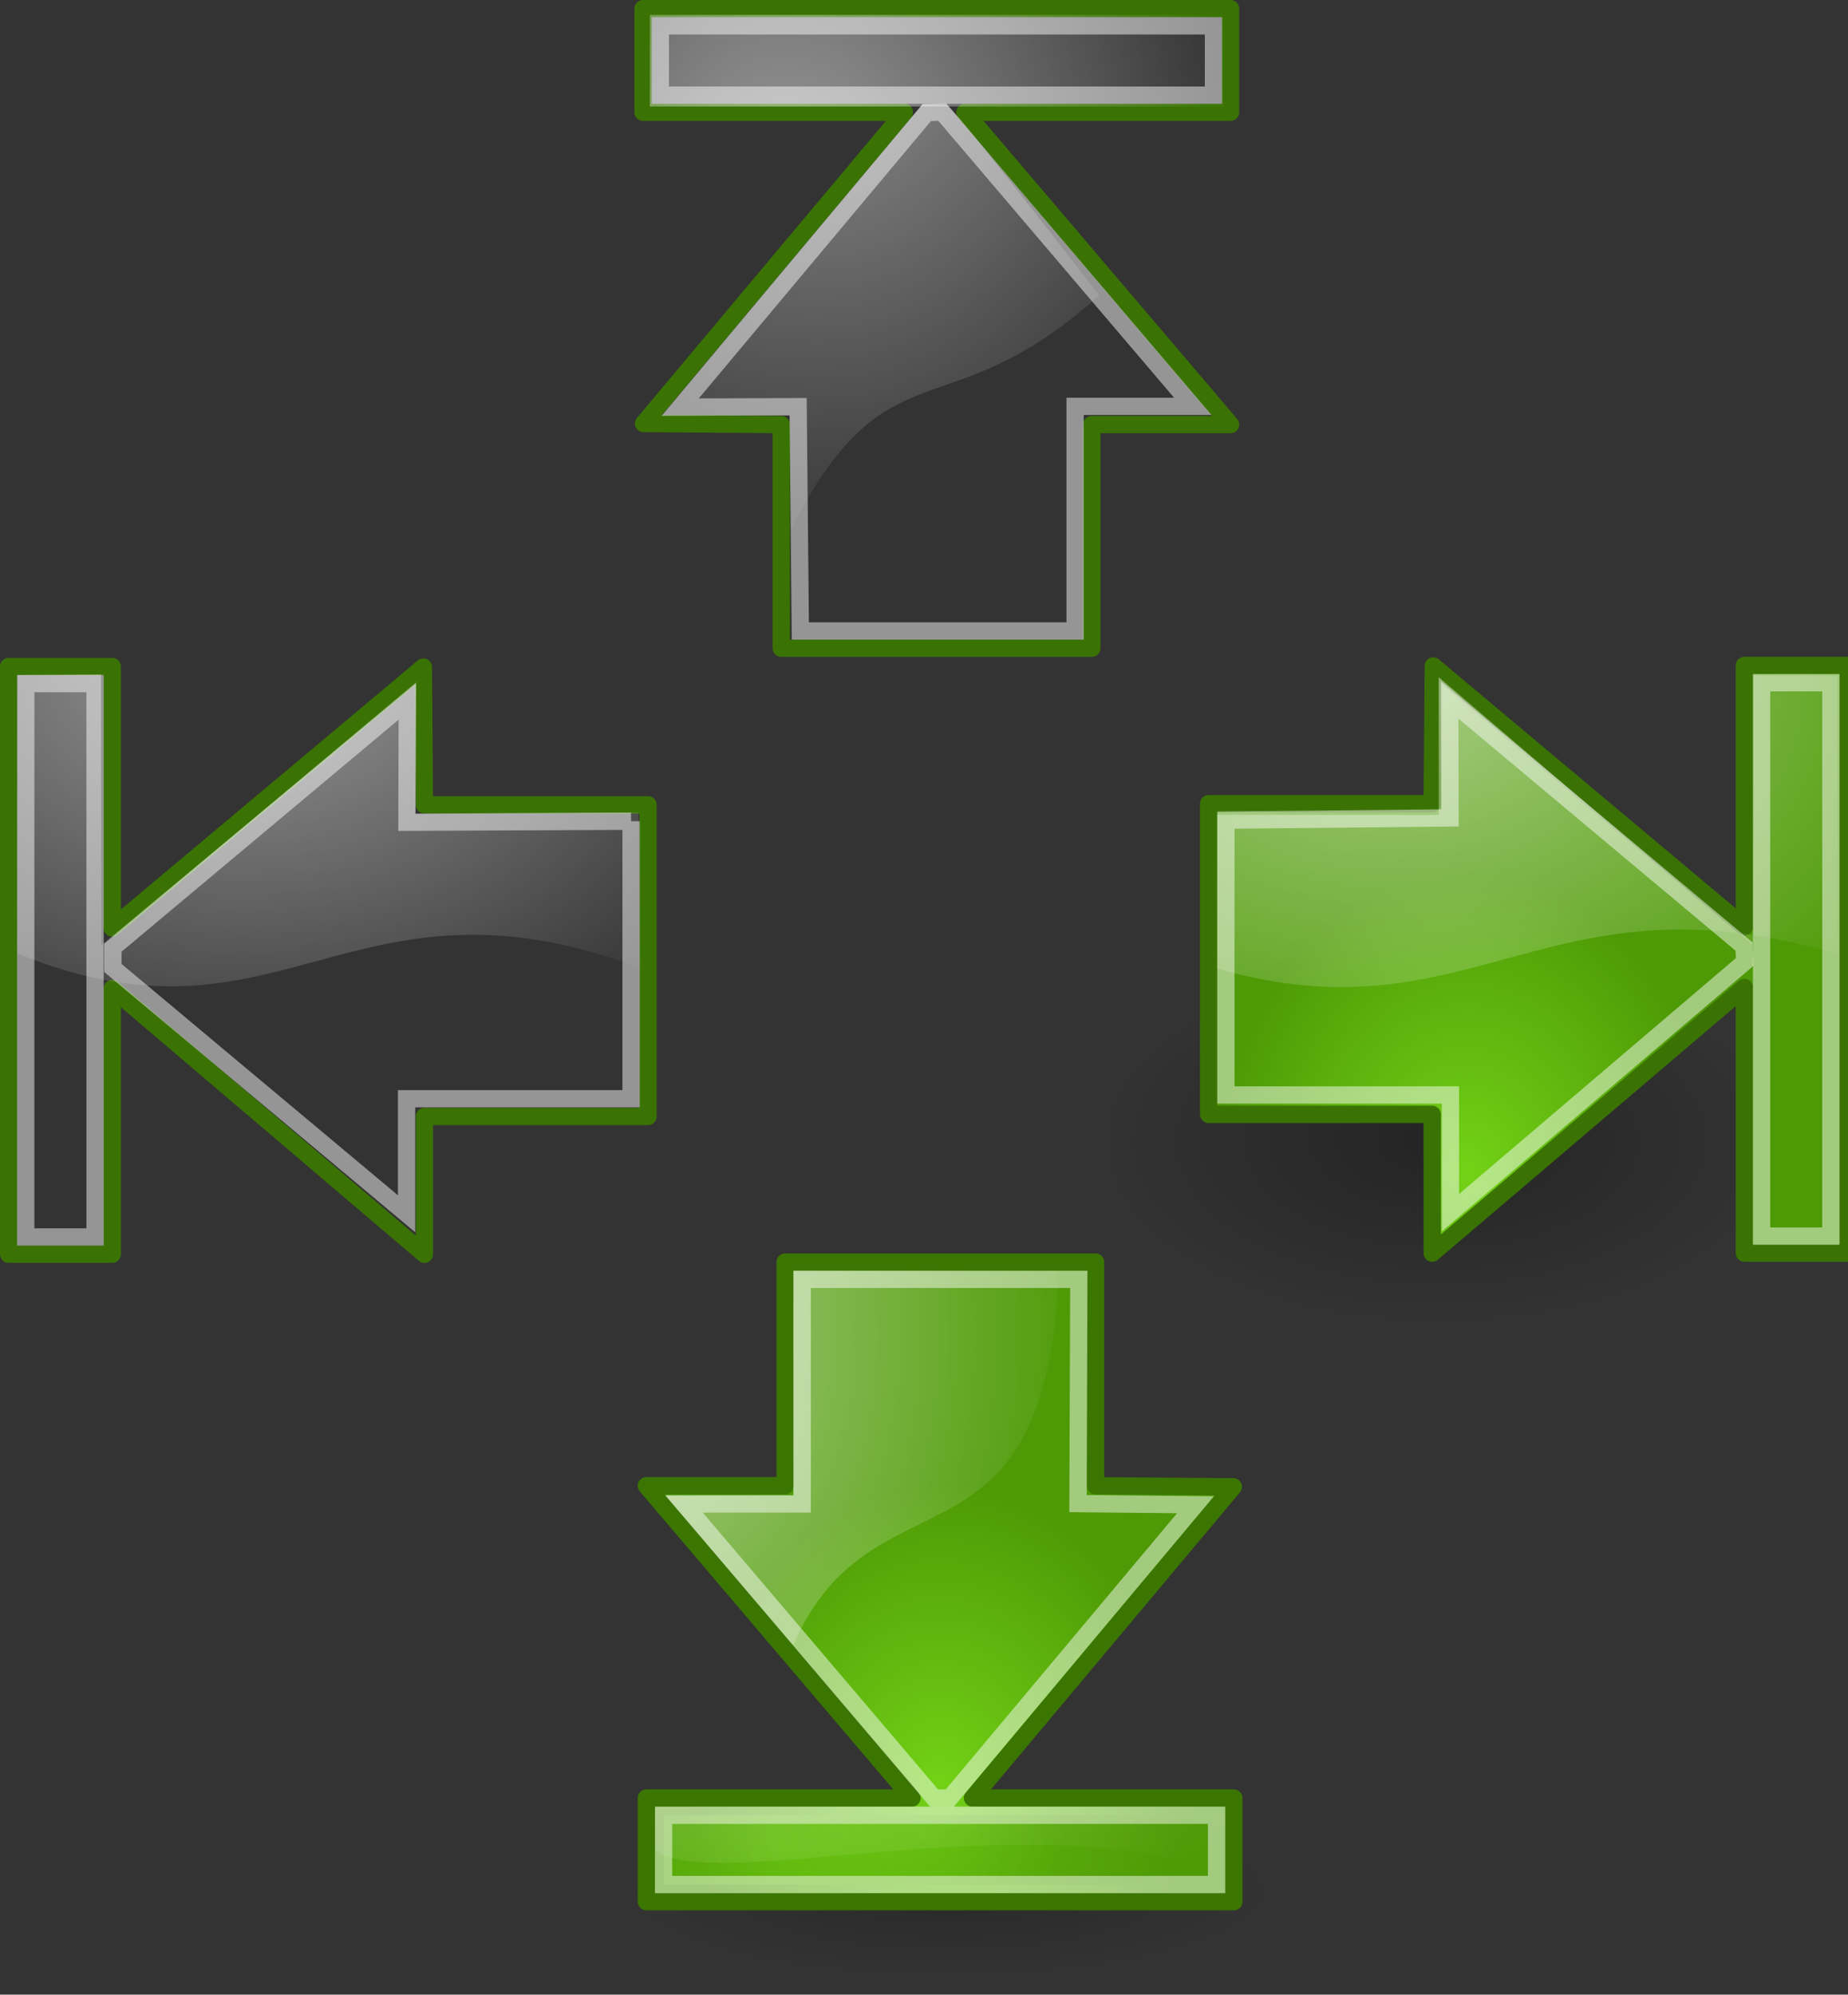 <svg xmlns="http://www.w3.org/2000/svg" xmlns:xlink="http://www.w3.org/1999/xlink" viewBox="0 0 106.94 115.39" version="1.0"><rect x="0" y="0" width="106.94" height="115.39" fill="#333333" stroke="none"/><defs><radialGradient id="i" cx="13.905" gradientUnits="userSpaceOnUse" cy="36.436" r="16.506" gradientTransform="matrix(1 -.005 .004 .792 -.222 10.414)"><stop offset="0" stop-color="#73d216"/><stop offset="1" stop-color="#4e9a06"/></radialGradient><radialGradient id="f" xlink:href="#a" gradientUnits="userSpaceOnUse" cy="3.005" cx="18.968" gradientTransform="matrix(2.047 0 0 1.558 -19.663 2.39)" r="17.171"/><radialGradient id="k" gradientUnits="userSpaceOnUse" xlink:href="#a" cx="33.261" cy="8.799" r="17.171" gradientTransform="matrix(0 -2.047 1.558 0 2.767 66.933)"/><radialGradient id="g" gradientUnits="userSpaceOnUse" xlink:href="#a" cx="17.475" cy="1.473" r="17.171" gradientTransform="matrix(2.047 0 0 1.558 -19.71 3.167)"/><radialGradient id="d" xlink:href="#b" gradientUnits="userSpaceOnUse" cy="36.421" cx="24.837" gradientTransform="matrix(1 0 0 .537 0 16.873)" r="15.645"/><radialGradient id="e" xlink:href="#c" gradientUnits="userSpaceOnUse" cy="34.463" cx="22.588" gradientTransform="matrix(.843 0 0 1.02 4.414 .606)" r="16.956"/><radialGradient id="l" gradientUnits="userSpaceOnUse" xlink:href="#a" cx="26.438" cy="7.664" r="17.171" gradientTransform="matrix(0 -2.047 1.558 0 2.767 66.933)"/><radialGradient id="h" gradientUnits="userSpaceOnUse" xlink:href="#a" cx="15.987" cy="1.535" r="17.171" gradientTransform="matrix(0 2.047 1.558 0 2.913 -22.934)"/><radialGradient id="j" cx="16.621" xlink:href="#a" gradientUnits="userSpaceOnUse" cy="-29.735" r="16.5" gradientTransform="matrix(-2.193 -.001 -0 .917 44.5 59.3)"/><linearGradient id="b"><stop offset="0"/><stop offset="1" stop-opacity="0"/></linearGradient><linearGradient id="a"><stop offset="0" stop-color="#fff"/><stop offset="1" stop-color="#fff" stop-opacity="0"/></linearGradient><linearGradient id="c"><stop offset="0" stop-color="#73d216"/><stop offset="1" stop-color="#4e9a06"/></linearGradient></defs><path d="M40.482 36.421a15.645 8.397 0 11-31.29 0 15.645 8.397 0 1131.29 0z" transform="translate(51.82 19.717) scale(1.271)" opacity=".299" fill-rule="evenodd" fill="url(#d)"/><path d="M45.5 6.5h-5.996v15.125L21.5 6.531l-.062 7.969H8.5v17.969h12.938V40.5l18.066-15.375v15.373H45.5V6.5z" stroke-linejoin="round" fill-rule="evenodd" stroke="#3a7304" stroke-linecap="round" stroke-miterlimit="10" fill="url(#e)" transform="translate(61.44 31.996)"/><path d="M21.817 7.186v7.963H9v8.885c14.75 4.25 19.134-5.831 35.884-.831l-.017-16.098-4.829-.035-.017 15.652L21.817 7.186z" opacity=".508" fill-rule="evenodd" fill="url(#f)" transform="translate(61.44 31.996)"/><path d="M70.94 47.444v15.9h12.993v6.81L100.96 55.65l-.032-.89L83.89 40.496l.022 6.82-12.972.128z" opacity=".481" stroke="#fff" stroke-miterlimit="10" fill="none"/><path opacity=".481" stroke="#fff" fill="none" d="M105.949 39.496v32.012h-4.01V39.496z"/><g><path d="M40.482 36.421a15.645 8.397 0 11-31.29 0 15.645 8.397 0 1131.29 0z" transform="matrix(-1.271 0 0 1.271 54.549 18.901)" opacity=".299" fill-rule="evenodd" fill="url(#d)"/><path d="M2.5 6.5h5.996v15.125L26.5 6.531l.062 7.969H39.5v18.031H26.562V40.5L8.496 25.125v15.373H2.5V6.5z" stroke-linejoin="round" fill-rule="evenodd" stroke="#3a7304" stroke-linecap="round" stroke-miterlimit="10" fill="url(#e)" transform="translate(-2 32.058)"/><path opacity=".481" stroke="#fff" fill="none" d="M1.49 39.546v32.012H5.5V39.546z"/><path d="M36.52 47.506v16.056H23.527v6.653L6.531 55.995l.001-1.172L23.57 40.558l-.022 7.008 12.972-.06z" opacity=".481" stroke="#fff" stroke-miterlimit="10" fill="none"/><path d="M26.066 7.515l-.031 7.525 12.911-.093.063 8.978c-16.75-6.25-20.759 5.42-36.009-.83l.017-16.098 4.829-.036.016 15.652L26.066 7.515z" opacity=".508" fill-rule="evenodd" fill="url(#g)" transform="translate(-2 32.058)"/></g><g><path d="M40.482 36.421a15.645 8.397 0 11-31.29 0 15.645 8.397 0 1131.29 0z" transform="matrix(1.214 0 0 .595 24.736 87.699)" opacity=".205" fill-rule="evenodd" fill="url(#d)"/><path d="M40.5 42.5v-5.996H25.375L40.469 18.5l-7.969-.062V5.5H14.531v12.938H6.5l15.375 18.066H6.502V42.5H40.5z" stroke-linejoin="round" fill-rule="evenodd" stroke="#3b7502" stroke-linecap="round" stroke-miterlimit="10" fill="url(#e)" transform="translate(30.9 67.511)"/><path d="M7.599 19.006l7.406-.012-.003-12.993 15.379.01c-.77 18.34-10.723 10.992-15.382 21.646l-7.4-8.65z" opacity=".508" fill-rule="evenodd" fill="url(#h)" transform="translate(30.9 67.511)"/><path d="M62.43 74.011H46.42v12.993h-6.832l14.458 17.005.913.012 14.22-16.972-6.798-.066.05-12.972z" opacity=".481" stroke="#fff" stroke-miterlimit="10" fill="none"/><path opacity=".481" fill-rule="evenodd" stroke="#fff" fill="url(#i)" d="M7.5 37.5h32.002v4.01H7.5z" transform="translate(30.9 67.511)"/><path d="M40 40.786c-12.061-4.053-29.403 1.299-32.978-1.252l.016-2.506L40 37.005v3.781z" opacity=".176" fill-rule="evenodd" fill="url(#j)" transform="translate(30.9 67.511)"/></g><g><path d="M40.482 36.421a15.645 8.397 0 11-31.29 0 15.645 8.397 0 1131.29 0z" transform="matrix(1.214 0 0 .595 24.017 15.666)" opacity=".299" fill-rule="evenodd" fill="url(#d)"/><path d="M6.5 1.5v5.996h15.125L6.531 25.5l7.969.062V38.5h17.969V25.562H40.5L25.125 7.496h15.373V1.5H6.5z" stroke-linejoin="round" fill-rule="evenodd" stroke="#3a7304" stroke-linecap="round" stroke-miterlimit="10" fill="url(#e)" transform="translate(30.711 -1)"/><path d="M7.585 25.033h7.411l.066 6.561c5.656-11 8.922-5.485 17.832-13.506 0 0-7.784-10.119-8.807-11.026l-1.405-.043L7.586 25.033z" opacity=".508" fill-rule="evenodd" fill="url(#k)" transform="translate(30.711 -1)"/><path d="M46.314 36.5h15.9V23.507h6.809L54.521 6.48l-.891.032L39.366 23.55l6.82-.022.128 12.972z" opacity=".481" stroke="#fff" stroke-miterlimit="10" fill="none"/><path opacity=".481" stroke="#fff" fill="none" d="M38.21 1.495h32.012v4.01H38.21z"/><path opacity=".523" fill-rule="evenodd" fill="url(#l)" d="M6.894 1.861h33.234v5.303H6.894z" transform="translate(30.711 -1)"/></g></svg>